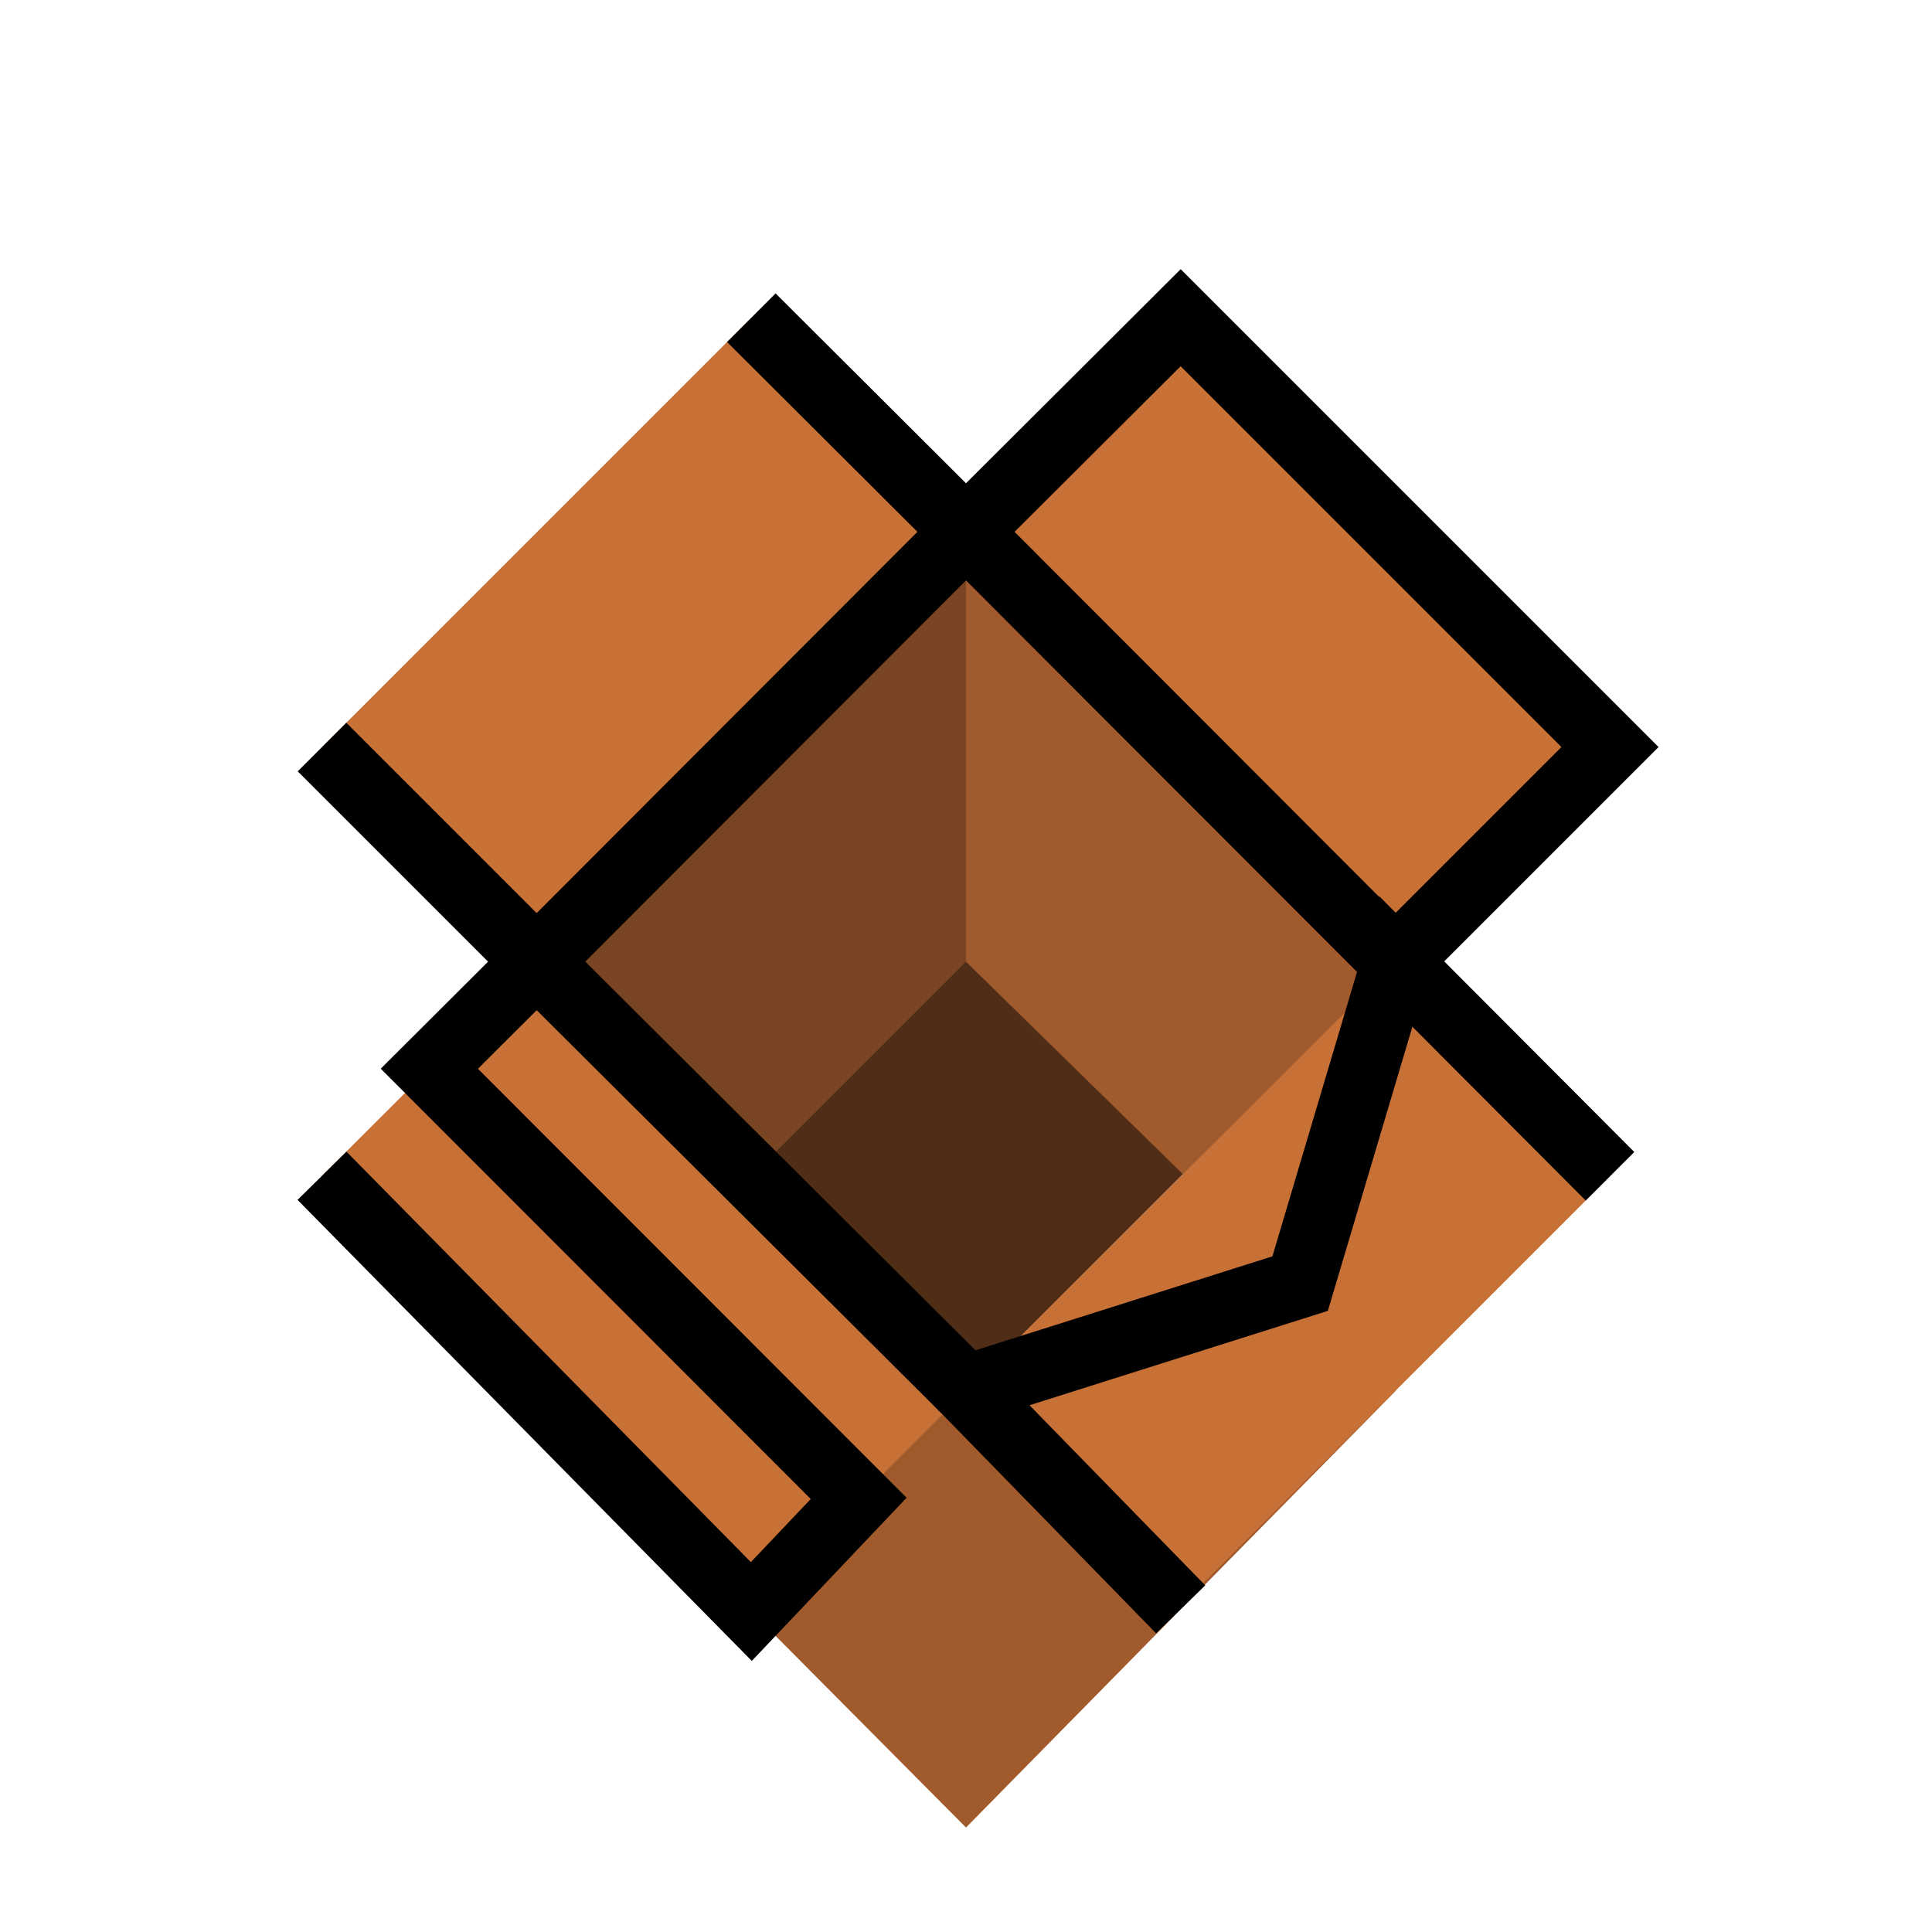 <?xml version="1.0" encoding="UTF-8" standalone="no"?>
<svg
   width="900px"
   height="900px"
   viewBox="0 0 900 900"
   version="1.1"
   xml:space="preserve"
   id="SVGRoot"
   inkscape:version="1.4 (e7c3feb100, 2024-10-09)"
   sodipodi:docname="supm.svg"
   xmlns:inkscape="http://www.inkscape.org/namespaces/inkscape"
   xmlns:sodipodi="http://sodipodi.sourceforge.net/DTD/sodipodi-0.dtd"
   xmlns="http://www.w3.org/2000/svg"
   xmlns:svg="http://www.w3.org/2000/svg"><defs
   id="defs10" />
  <sodipodi:namedview
   pagecolor="#a9a9a9"
   bordercolor="#292929"
   borderopacity="1"
   inkscape:showpageshadow="2"
   inkscape:pageopacity="0.0"
   inkscape:pagecheckerboard="0"
   inkscape:deskcolor="#232323"
   id="namedview1"
   inkscape:zoom="0.30355949"
   inkscape:cx="-168.00661"
   inkscape:cy="364.01432"
   inkscape:window-width="1920"
   inkscape:window-height="962"
   inkscape:window-x="0"
   inkscape:window-y="20"
   inkscape:window-maximized="1"
   inkscape:current-layer="SVGRoot" />
 <style
   type="text/css"
   id="style1">
g.prefab path {
  vector-effect:non-scaling-stroke;
  -inkscape-stroke:hairline;
  fill: none;
  fill-opacity: 1;
  stroke-opacity: 1;
  stroke: #00349c;
}
 </style>
 
<path
   style="fill:#502d16"
   d="M 350,547.984 450,647.968 551.037,546.961 650,448 450,247.72 250,448 450,647.196"
   id="path11"
   sodipodi:nodetypes="ccccccc" /><path
   style="fill:#a05a2c"
   d="m 650,448 v 200.059 L 450,851.331 250,650.083 V 448 L 450,647.968 Z"
   id="path12"
   sodipodi:nodetypes="ccccccc" /><path
   style="fill:#c87137;fill-opacity:1;stroke:none;stroke-width:16;stroke-linecap:butt;stroke-linejoin:miter;stroke-dasharray:none;stroke-opacity:1"
   d="M 250,448 450,247.72 350,148 150,348 Z"
   id="path15" /><path
   style="fill:#c87137;fill-opacity:1;stroke:none;stroke-width:16;stroke-linecap:butt;stroke-linejoin:miter;stroke-dasharray:none;stroke-opacity:1"
   d="M 650,448 450,247.72 549.999,148 750,348 Z"
   id="path15-5" /><path
   style="display:none;fill:none;fill-opacity:1;stroke:#000000;stroke-width:32;stroke-linecap:butt;stroke-linejoin:miter;stroke-dasharray:none;stroke-opacity:1"
   d="M 250,650.083 450,851.331 V 748 L 250,549.042 V 448 L 450,647.196"
   id="path16" /><path
   style="display:none;fill:none;fill-opacity:1;stroke:#000000;stroke-width:32;stroke-linecap:square;stroke-linejoin:miter;stroke-dasharray:none;stroke-opacity:1"
   d="m 450,851.331 v -204.134 l 114.501,0.771 85.498,-199.968 v 200.059"
   id="path20" /><path
   style="fill:#c87137;fill-opacity:1;stroke:none;stroke-width:16;stroke-linecap:butt;stroke-linejoin:miter;stroke-dasharray:none;stroke-opacity:1"
   d="M 450,647.951 650.28,447.951 750,547.95 550,747.951 Z"
   id="path13" /><path
   style="fill:#c87137;fill-opacity:1;stroke:none;stroke-width:16;stroke-linecap:butt;stroke-linejoin:miter;stroke-dasharray:none;stroke-opacity:1"
   d="M 350,748 150,547.72 250,448 450,647.999 Z"
   id="path14" /><path
   style="fill:#784421"
   d="m 450,247.72 c 0,0 0,200.28 0,200.28 L 350,548 250,448 Z"
   id="path19" /><path
   style="fill:#a05a2c"
   d="M 450,247.72 650.28,447.951 551.037,546.961 450,448 V 247.72"
   id="path21" /><path
   style="display:inline;fill:none;fill-opacity:1;stroke:#000000;stroke-width:32;stroke-linecap:butt;stroke-linejoin:miter;stroke-dasharray:none;stroke-opacity:1"
   d="M 450,247.72 550,148 750,348 650,448 450,247.72"
   id="path18" /><path
   style="display:inline;fill:none;fill-opacity:1;stroke:#000000;stroke-width:32;stroke-linecap:butt;stroke-linejoin:miter;stroke-dasharray:none;stroke-opacity:1"
   d="M 150,348 250,448 450,247.72 350,148"
   id="path17" /><path
   style="fill:none;stroke:#000000;stroke-opacity:1;stroke-width:32;stroke-dasharray:none"
   d="M 150,547.72 350,750.707 400,698 200,497.86 250,448 450,647.196"
   id="path22" /><path
   style="fill:none;stroke:#000000;stroke-opacity:1;stroke-width:32;stroke-dasharray:none"
   d="M 550,749.695 450,647.196 l 155.653,-49.246 44.627,-150 99.72,100"
   id="path23" /></svg>
